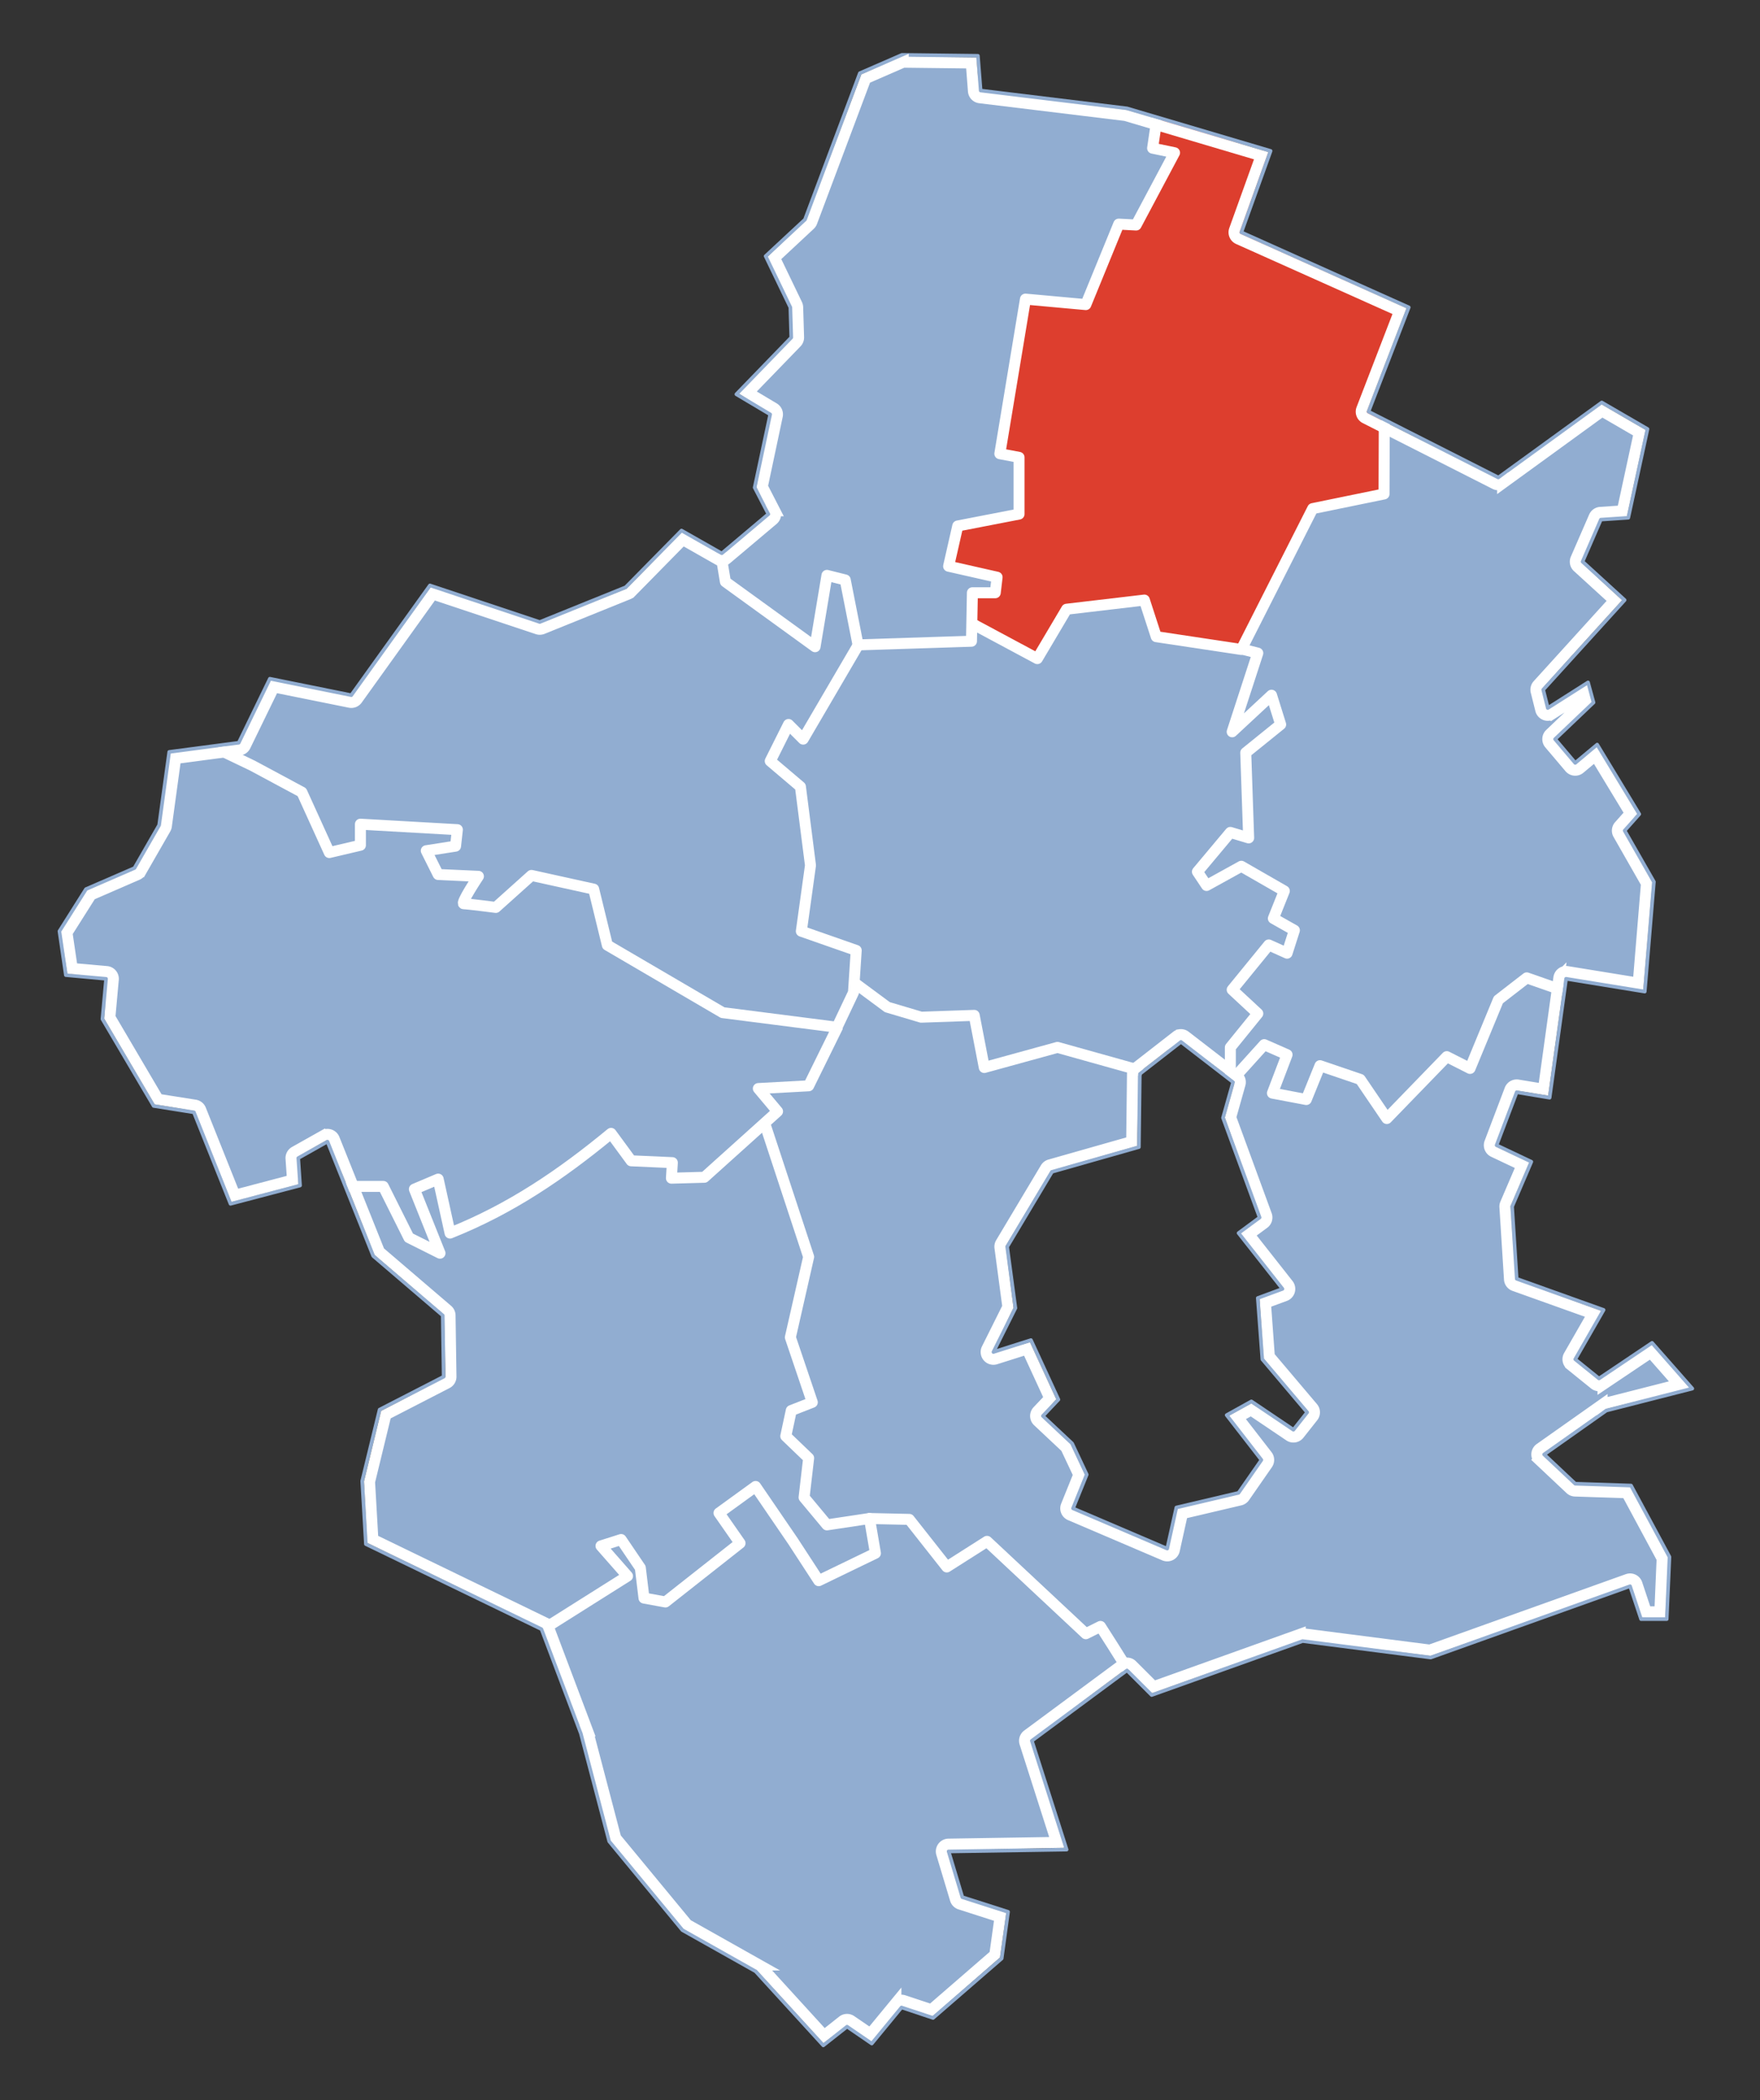 <?xml version="1.0" encoding="UTF-8" standalone="no"?>
<!-- Created with Inkscape (http://www.inkscape.org/) -->

<svg
   xmlns:svg="http://www.w3.org/2000/svg"
   xmlns="http://www.w3.org/2000/svg"
   version="1.1"
   width="481"
   height="574"
   id="svg2"
   style="display:inline">
  <rect width="100%" height="100%" fill="#333333" stroke="none"/>
  <defs
     id="defs4" />
  <path
     d="m 316.351,32.417 -0.957,7.985 5.218,1.518 -10.357,19.403 -4.075,0.168 -9.421,21.545 -16.285,-1.039 -7.007,41.762 5.26,1.621 -0.375,14.785 -16.346,3.475 -2.328,10.939 12.539,3.35 -0.75,3.803 -5.385,0.646 -0.729,12.56 -30.781,0.957 -3.618,-17.26 -4.803,-1.289 -3.661,18.756 -24.395,-17.635 -0.811,-7.007 12.831,-11.128 -3.368,-7.343 3.846,-19.778 -8.714,-5.76 14.642,-15.349 -0.375,-8.214 -6.364,-13.706 10.46,-10.042 15.246,-39.766 11.146,-5.053 19.778,0.479 1.414,8.921 39.784,5.325 8.739,2.371 z"
     id="path3863"
     style="fill:#91add1;fill-opacity:1;stroke:none" />
  <path
     d="m 316.183,32.073 30.311,9.692 -7.778,21.972 45.358,20.485 -10.615,28.284 5.45,2.923 -0.677,19.028 -19.29,4.691 -19.653,38.162 -23.054,-3.837 -3.764,-9.348 -20.683,2.298 -8.632,13.237 -17.708,-9.119 0.509,-8.089 5.98,-0.771 0.354,-3.596 -12.551,-3.828 2.32,-10.365 16.19,-3.755 0.311,-14.453 -5.157,-1.914 7.269,-41.948 16.065,0.966 9.317,-21.347 4.023,-0.168 10.555,-18.976 -5.062,-1.841 0.612,-8.382 z"
     id="path3869"
     style="fill:#dd3e2e;fill-opacity:1;stroke:none" />
  <path
     d="m 378.232,115.335 31.238,15.328 28.211,-19.985 11.999,6.851 -5.127,23.645 -7.175,0.604 -5.053,11.99 10.615,10.18 -21.597,24.395 1.664,5.127 10.783,-6.321 1.289,4.855 -10.18,10.128 5.334,6.489 6.157,-4.575 10.969,18.29 -3.566,4.669 7.778,14.142 -2.621,29.375 -21.244,-3.161 -0.332,3.359 -10.107,-3.337 -7.696,6.01 -7.976,18.113 -5.894,-2.453 -16.638,16.044 -7.196,-10.21 -11.012,-3.036 -3.859,8.296 -8.899,-1.82 3.441,-10.107 -6.157,-2.402 -8.141,8.223 -1.009,-8.098 6.851,-8.86 -5.894,-6.623 9.973,-11.865 4.627,1.445 1.35,-5.937 -4.459,-3.036 1.975,-7.748 -11.542,-6.269 -9.171,4.834 -2.173,-3.669 8.641,-10.305 4.575,0.414 -0.207,-22.783 8.994,-7.3 -2.225,-7.507 -10.357,8.494 6.123,-20.61 -3.575,-1.466 18.851,-37.861 19.467,-4.514 0.177,-19.445 z"
     id="path3871"
     style="fill:#91add1;fill-opacity:1;stroke:none" />
  <path
     d="m 198.627,159.175 23.688,16.794 3.889,-18.208 4.773,1.061 3.536,17.678 -14.672,25.102 -4.596,-3.536 -4.471,10.128 7.851,6.864 2.786,21.847 -1.975,17.428 14.017,5.428 -0.5,11.064 -4.191,9.723 -31.186,-3.837 -31.247,-18.51 -4.014,-14.962 -17.574,-3.609 -9.317,8.287 -8.473,-1.237 2.993,-6.726 -10.357,-1.198 -2.182,-6.041 6.653,-1.341 0.854,-4.398 -26.193,-1.612 0.03,5.053 -8.934,2.048 -7.61,-16.117 -23.231,-12.271 6.562,-0.737 8.36,-17.428 22.149,4.398 21.692,-29.875 29.625,9.723 23.968,-9.244 15.047,-15.431 10.732,6.032 1.518,7.662 z"
     id="path3873"
     style="fill:#91add1;fill-opacity:1;stroke:none" />
  <path
     d="m 60.293,203.827 22.317,12.896 7.476,15.928 8.162,-1.85 0.5,-5.239 26.038,1.186 -0.448,4.398 -7.184,1.862 3.13,5.696 10.107,0.905 -3.505,7.071 8.184,1.195 10.098,-8.494 16.897,3.764 4.212,15.108 31.466,18.479 30.759,4.066 -7.601,16.087 -12.737,0.854 4.252,6.041 -19.622,17.854 -9.141,0.134 -0.125,-3.752 -11.107,-1.073 -5.239,-6.653 -20.092,14.371 -23.624,12.094 -3.902,-14.392 -6.071,2.828 5.946,16.428 -7.787,-3.191 -7.541,-14.164 -8.857,0.198 -6.002,-13.051 -7.976,4.794 0.177,7.476 -18.187,4.752 -10.033,-24.779 -11.033,-2.091 -13.59,-23.063 0.487,-11.012 -10.689,-1.539 -1.82,-11.469 6.976,-11.365 13.435,-5.678 6.541,-11.624 2.953,-20.049 13.797,-1.936 z"
     id="path3875"
     style="fill:#91add1;fill-opacity:1;stroke:none" />
  <path
     d="m 233.784,268.643 8.507,6.321 9.899,3.182 14.164,-0.259 2.786,13.422 19.445,-5.084 22.783,6.666 -0.759,20.286 -23.386,6.739 -12.374,20.61 1.996,16.815 -5.459,12.323 9.951,-2.755 7.175,15.41 -3.639,4.721 7.726,7.476 3.993,8.662 -3.389,9.494 25.809,10.43 2.777,-10.814 16.949,-4.066 5.959,-9.36 -8.869,-11.926 6.166,-3.337 11.667,7.257 3.734,-4.678 -11.948,-14.797 -1.134,-16.544 6.364,-2.621 -11.542,-15.13 5.355,-4.066 -9.701,-27.547 2.755,-9.774 7.964,-9.408 5.812,2.307 -3.212,9.857 8.787,1.841 3.816,-8.516 11.335,3.161 7.05,10.012 16.285,-16.199 6.541,2.682 8.05,-18.613 7.653,-5.312 9.43,3.036 -4.087,28.772 -8.619,-1.341 -5.73,15.371 9.244,4.346 -5.127,11.905 1.509,20.04 23.292,8.735 -7.351,13.112 6.843,5.428 14.496,-9.524 10.357,11.999 -22.908,5.635 -17.221,12.198 8.434,8.507 15.349,0.604 10.46,19.269 -0.957,16.626 -6.446,-0.125 -3.087,-8.671 -54.542,19.049 -35.075,-4.221 -41.116,14.349 -6.718,-6.218 -7.3,-11.573 -3.962,1.298 -27.254,-24.559 -10.305,5.946 -10.576,-12.353 -11.219,-0.582 -11.326,1.996 -6.269,-7.394 0.811,-10.732 -5.76,-5.916 1.518,-6.976 5.053,-2.621 -5.334,-17.449 4.773,-21.744 -11.999,-36.386 3.139,-3.419 -4.075,-6.114 12.883,-1.427 12.935,-27.741 z"
     id="path3877"
     style="fill:#91add1;fill-opacity:1;stroke:none" />
  <path
     d="m 343.625,178.75 -6.375,20.875 10,-9.375 2.375,8 -9,7.875 0.5,22.25 -5,-0.5 -8.625,10.375 2.625,3.375 8.875,-4.75 11.75,6.875 -2.375,7.125 5.25,3.625 -2.125,5.5 -4.75,-1.5 -9.5,12.25 6,6.25 -6.75,9.125 -0.625,7.875 -13.125,-9.25 -12.75,7.375 -21.25,-5.875 -19.375,5 -3.25,-13.375 -14.5,0 -9,-2.625 -9.375,-6.25 0.375,-9 -14.625,-6 2.5,-17.75 -3,-21 -7.875,-7.625 5,-9.125 3.75,2.875 15.375,-25.125 30.375,-1.375 0.625,-4.125 17.5,9.125 8.25,-13.375 21.125,-2 3.875,9.5 27.125,4.75 z"
     id="path3879"
     style="fill:#91add1;fill-opacity:1;stroke:none;display:inline" />
  <path
     d="m 208.75,307.5 11.875,36.125 -4.625,21.875 5.75,17.5 -4.75,2.375 -1.875,7.375 5.75,6.125 -0.875,10.375 6.375,7.25 11.5,-1.5 0.875,9.375 -15.125,7.375 -17.125,-25 -9.375,6.75 4.875,8.25 -20.375,15.875 -5.5,-1.375 -1.125,-7.25 -5.5,-8.125 -4.75,1.5 6,8.125 -22.5,14.5 -47.875,-23.5 -0.75,-16.625 4.75,-19.25 17.5,-9.375 -0.5,-17 -19.125,-16.5 -7.25,-18.75 9.573,0.457 6.927,13.543 9,4.5 -6.875,-17.5 6,-2.25 3.5,13.5 19.75,-9.125 24.375,-16.875 5.125,6.75 10.625,0.75 0.5,4.25 8.75,-0.25 16.5,-14.25 z"
     id="path3903"
     style="fill:#91add1;fill-opacity:1;stroke:none" />
  <path
     d="m 148.125,445 22.5,-14.25 -6,-7.75 4.75,-1.875 5.375,7.625 1.25,7.75 5.875,1 19.75,-16 -4.75,-8.125 9.375,-6.625 17.5,24.75 15.375,-7.375 -1.625,-9.25 11,0.375 10.375,12.75 10.875,-6.375 26.75,24.625 4.125,-1.375 6.711,11.25 -25.586,19.625 9.125,29.125 -32.125,0.875 4.125,13 12,4 -1.75,12.25 -18.125,16 -8.75,-2.75 -8.125,9.875 -6.75,-4.375 -6.375,4.5 -18.125,-19.75 -20.25,-11.375 -19.75,-24 -8.125,-30.25 -10.625,-27.875 z"
     id="path3905"
     style="fill:#91add1;fill-opacity:1;stroke:none" />
  <g
     transform="translate(285.045,196.956)"
     id="layer4"
     style="display:inline">
    <path
       d="M 207.427,159.543 208.75,167.5 l 24.5,17.75 3.25,-19.5 5,1.25 3.5,17.75 31,-1 0.25,-13.25 6.25,0 0.5,-4.25 -13.25,-3 2.5,-11 16.75,-3.25 0,-15.5 -5.25,-1 7,-42.25 16.5,1.5 9,-22 4.75,0.25 10.5,-19.75 -6,-1.25 1.25,-8.5"
       transform="translate(-295.545,-205.456)"
       id="path3845"
       style="fill:none;stroke:#ffffff;stroke-width:3;stroke-linecap:butt;stroke-linejoin:round;stroke-miterlimit:4;stroke-opacity:1;stroke-dasharray:none" />
    <path
       d="m 276.75,179.25 17.25,9.25 8,-13.5 21.25,-2.5 3.25,10 23.25,3.5 19.5,-38.5 19.5,-4 0.073,-20.146"
       transform="translate(-295.545,-205.456)"
       id="path3847"
       style="fill:none;stroke:#ffffff;stroke-width:3;stroke-linecap:butt;stroke-linejoin:round;stroke-miterlimit:4;stroke-opacity:1;stroke-dasharray:none" />
    <path
       d="M 69.957,213.164 79.5,217.75 93,225 l 7.5,16.5 8.5,-2 0,-5.75 26.5,1.5 -0.5,4.5 -8,1.25 3.25,6.5 11,0.5 c 0,0 -5,7.5 -4,7.5 1,0 8.75,1 8.75,1 l 9.75,-8.75 17,3.75 3.737,15.311 L 208,285.25 l 31.25,4 4.5,-9.5 0.75,-11.5 -15,-5.25 2.5,-18 -2.75,-21.5 -8.25,-7 5,-10 4,4 15.5,-26.5"
       transform="translate(-295.545,-205.456)"
       id="path3849"
       style="fill:none;stroke:#ffffff;stroke-width:3;stroke-linecap:butt;stroke-linejoin:round;stroke-miterlimit:4;stroke-opacity:1;stroke-dasharray:none" />
    <path
       d="m 243.875,277 9.125,6.75 9.25,2.75 14.5,-0.5 2.75,14.25 20,-5.5 23.25,6.5"
       transform="translate(-295.545,-205.456)"
       id="path3851"
       style="fill:none;stroke:#ffffff;stroke-width:3;stroke-linecap:butt;stroke-linejoin:round;stroke-miterlimit:4;stroke-opacity:1;stroke-dasharray:none" />
    <path
       d="m 346.75,302.75 0,-8 7.5,-9.25 -7,-6.5 10,-12.25 5,2.25 2,-6.25 -5.75,-3.25 3,-7.5 -11.75,-6.75 -9.5,5.25 -2.5,-3.75 9,-10.75 5,1.5 -0.793,-23.293 L 360.5,206.5 l -2.5,-8 -10.75,10 7,-21.5 -4.646,-1.189"
       transform="translate(-295.545,-205.456)"
       id="path3853"
       style="fill:none;stroke:#ffffff;stroke-width:3;stroke-linecap:butt;stroke-linejoin:round;stroke-miterlimit:4;stroke-opacity:1;stroke-dasharray:none" />
    <path
       d="M 347.043,303.927 356,294 l 6.25,2.75 -4,10.5 9.25,1.75 3.75,-9.25 11,3.75 7.263,10.689 16.384,-16.909 6.354,3.22 7.75,-18.75 7.75,-6 10,3.5"
       transform="translate(-295.545,-205.456)"
       id="path3855"
       style="fill:none;stroke:#ffffff;stroke-width:3;stroke-linecap:butt;stroke-linejoin:round;stroke-miterlimit:4;stroke-opacity:1;stroke-dasharray:none" />
    <path
       d="m 105.043,332.75 10.207,0 7,14 8.5,4.25 -7,-17.5 6.5,-2.75 3.25,14.75 c 16.595,-6.621 30.367,-16.001 44,-27.25 l 5.5,7.5 11.25,0.5 -0.25,4.25 9,-0.25 20,-18 -5.25,-6.25 13.75,-0.75 8,-16.25"
       transform="translate(-295.545,-205.456)"
       id="path3857"
       style="fill:none;stroke:#ffffff;stroke-width:3;stroke-linecap:butt;stroke-linejoin:round;stroke-miterlimit:4;stroke-opacity:1;stroke-dasharray:none" />
    <path
       d="m 159,453.75 23,-14.5 -7.25,-8.25 5.5,-1.75 5.25,7.75 1,8.25 5.854,1.073 L 212.75,430.25 207,422 l 10,-7.25 10.25,15 7,10.75 15.5,-7.5 -1.625,-9.5 -11.625,1.75 -6.25,-7.5 1.25,-10.75 -6.25,-6 c 0,0 1.5,-7 1.5,-7 0,0 5.75,-2.25 5.75,-2.25 l -6,-17.75 5,-22 -11.896,-36.146"
       transform="translate(-295.545,-205.456)"
       id="path3859"
       style="fill:none;stroke:#ffffff;stroke-width:3;stroke-linecap:butt;stroke-linejoin:round;stroke-miterlimit:4;stroke-opacity:1;stroke-dasharray:none" />
    <path
       d="m 318.75,465 c -0.75,-1.5 -7.5,-12 -7.5,-12 l -4,2 -27,-25.25 -11,7 -10.25,-13 -11.354,-0.25"
       transform="translate(-295.545,-205.456)"
       id="path3861"
       style="fill:none;stroke:#ffffff;stroke-width:3;stroke-linecap:butt;stroke-linejoin:round;stroke-miterlimit:4;stroke-opacity:1;stroke-dasharray:none" />
  </g>
  <g
     transform="translate(285.045,196.956)"
     id="layer3"
     style="display:inline">
    <path
       d="M 277.75,23.75 257,23.5 l -11.5,5 -15,40 -10.75,10 6.75,14 0.25,8.25 -15,15.5 9.25,5.5 -4.25,20 3.75,7.25 -12.75,10.75 -11,-6.25 -15.25,15.5 -23.5,9.5 -30,-10 -21.5,30 -22.25,-4.5 -8.5,17.5 -19,2.5 L 54,234 47.25,245.75 34,251.5 26.75,263 l 1.75,12 11,1 -1,11 14,23.75 11,1.75 10,25 19,-5 -0.5,-7.5 8,-4.5 12.5,31.25 19,16.25 0.25,16.75 -17.5,9 -4.75,19.5 1,17.25 48,23.25 10.75,28.5 7.75,29.5 20,24.25 20,11.25 18.5,20.25 6.5,-5.125 6.75,4.625 8.125,-9.875 L 265.5,560 284.25,543.75 286,531 273.5,527 269.75,514.5 302,514 l -9.5,-29.75 26,-19.25 6.75,6.75 41.25,-14.75 35,4.5 54.5,-19.5 3,9 7,0 0.75,-17 -10.5,-19.5 -15.25,-0.5 -8.5,-8 17,-12 23.5,-6 -11,-12.5 -14.5,9.75 L 441,380 448.75,366.5 425,358 423.75,338.25 429,326 l -9.5,-4.5 5.5,-14.5 9,1.5 4.5,-32.5 21.5,3.5 2.5,-30 -8,-14 4,-4.5 -11.5,-19 -6,5 -5.5,-6.5 10.5,-10 -1.5,-5.5 -11,7 -1.25,-5 22.25,-24.5 -11.5,-10.5 5,-11.5 7.5,-0.5 5.25,-24.25 -12.5,-7.25 L 420,139 384.5,121 395.5,92.5 349.75,72 l 8,-22.25 -39.25,-11.625 -40,-4.875 -0.75,-9.5 z m 55.5,269.5 14.25,11 -2.75,9.75 10,27.25 -5.75,4.25 12,15.25 -6.75,2.5 1.25,16.75 12.25,14.5 -3.75,4.75 -11.5,-7.75 -6.75,3.75 9.5,12.25 -6.25,9 -17,4 -2.5,11.25 -25.75,-11 3.75,-9.25 -4,-8.5 -8,-7.5 4.25,-4.5 -7.5,-16.25 -10.25,3.25 6,-12 -2.25,-16.75 12.25,-20.5 23.75,-6.75 0.25,-20 11.25,-8.75 z"
       transform="translate(-295.545,-205.456)"
       id="path3068"
       style="fill:none;stroke:#91add1;stroke-width:1px;stroke-linecap:butt;stroke-linejoin:round;stroke-opacity:1" />
    <path
       d="m 257.344,25.5 -10.25,4.469 L 232.375,69.188 a 1.986,1.986 0 0 1 -0.531,0.781 l -9.656,9 6.094,12.656 A 1.986,1.986 0 0 1 228.5,92.438 l 0.25,8.25 a 1.986,1.986 0 0 1 -0.562,1.438 l -13.25,13.688 7.062,4.219 a 1.986,1.986 0 0 1 0.938,2.125 l -4.094,19.312 3.406,6.625 a 1.986,1.986 0 0 1 -0.469,2.438 l -12.75,10.75 a 1.986,1.986 0 0 1 -2.25,0.188 l -9.688,-5.5 -14.188,14.438 a 1.986,1.986 0 0 1 -0.656,0.438 l -23.5,9.5 a 1.986,1.986 0 0 1 -1.375,0.031 L 128.781,170.844 108.125,199.656 a 1.986,1.986 0 0 1 -2.031,0.781 L 85.375,196.25 77.531,212.375 A 1.986,1.986 0 0 1 76,213.469 l -17.5,2.312 -2.531,18.5 A 1.986,1.986 0 0 1 55.719,235 l -6.75,11.75 a 1.986,1.986 0 0 1 -0.938,0.812 l -12.656,5.5 -6.562,10.375 1.438,9.75 9.438,0.844 a 1.986,1.986 0 0 1 1.781,2.156 l -0.938,10.344 13.188,22.406 10.094,1.594 A 1.986,1.986 0 0 1 65.344,311.75 L 74.688,335.156 90.438,331 90.031,325.125 a 1.986,1.986 0 0 1 1,-1.844 l 8,-4.5 a 1.986,1.986 0 0 1 2.812,0.969 L 114.188,350.594 132.781,366.5 a 1.986,1.986 0 0 1 0.719,1.469 l 0.25,16.75 a 1.986,1.986 0 0 1 -1.094,1.812 L 115.969,395.125 111.5,413.5 l 0.906,15.719 46.969,22.75 a 1.986,1.986 0 0 1 0.969,1.094 l 10.75,28.5 a 1.986,1.986 0 0 1 0.062,0.188 l 7.625,29.062 19.531,23.656 19.656,11.062 a 1.986,1.986 0 0 1 0.5,0.375 l 17.25,18.906 5.062,-4 A 1.986,1.986 0 0 1 243.125,560.75 l 5.25,3.594 6.969,-8.469 A 1.986,1.986 0 0 1 257.5,555.25 l 7.531,2.5 17.344,-15.031 1.438,-10.312 -10.906,-3.5 a 1.986,1.986 0 0 1 -1.312,-1.344 l -3.75,-12.5 a 1.986,1.986 0 0 1 1.875,-2.562 l 29.562,-0.469 -8.688,-27.188 a 1.986,1.986 0 0 1 0.719,-2.188 l 26,-19.25 a 1.986,1.986 0 0 1 2.594,0.188 l 5.875,5.875 40.062,-14.344 a 1.986,1.986 0 0 1 0.906,-0.094 l 34.531,4.438 54.062,-19.344 a 1.986,1.986 0 0 1 2.531,1.25 l 2.531,7.625 3.719,0 0.625,-14.531 -9.688,-18 L 440.938,416 a 1.986,1.986 0 0 1 -1.312,-0.562 l -8.5,-8 a 1.986,1.986 0 0 1 0.219,-3.062 l 17,-12 A 1.986,1.986 0 0 1 449,392.062 l 20.344,-5.188 -7.688,-8.75 -13.062,8.781 a 1.986,1.986 0 0 1 -2.344,-0.125 l -6.5,-5.25 A 1.986,1.986 0 0 1 439.281,379 l 6.562,-11.438 -21.5,-7.688 a 1.986,1.986 0 0 1 -1.312,-1.75 l -1.25,-19.75 a 1.986,1.986 0 0 1 0.156,-0.906 l 4.5,-10.5 -7.781,-3.688 a 1.986,1.986 0 0 1 -1,-2.5 l 5.5,-14.5 a 1.986,1.986 0 0 1 2.156,-1.25 l 7,1.156 4.219,-30.469 a 1.986,1.986 0 0 1 2.281,-1.688 l 19.406,3.156 2.25,-27.219 -7.688,-13.469 a 1.986,1.986 0 0 1 0.25,-2.312 L 456.062,230.781 446.5,215 l -4.219,3.531 a 1.986,1.986 0 0 1 -2.812,-0.25 l -5.5,-6.5 a 1.986,1.986 0 0 1 0.156,-2.719 l 9.656,-9.188 -0.469,-1.75 -8.75,5.562 a 1.986,1.986 0 0 1 -3,-1.219 l -1.25,-5 a 1.986,1.986 0 0 1 0.469,-1.812 L 451.688,172.625 441.656,163.469 a 1.986,1.986 0 0 1 -0.469,-2.25 l 5,-11.5 a 1.986,1.986 0 0 1 1.688,-1.188 l 6,-0.406 4.625,-21.375 -10.156,-5.906 -27.188,19.75 a 1.986,1.986 0 0 1 -2.062,0.188 l -35.5,-18 a 1.986,1.986 0 0 1 -0.938,-2.5 l 10.312,-26.75 L 348.938,73.812 a 1.986,1.986 0 0 1 -1.062,-2.5 l 7.281,-20.25 -37.094,-11 -39.812,-4.844 a 1.986,1.986 0 0 1 -1.719,-1.812 L 275.938,25.719 257.344,25.5 z m 75.594,265.781 a 1.986,1.986 0 0 1 1.531,0.406 l 14.25,11 a 1.986,1.986 0 0 1 0.688,2.094 l -2.562,9.094 9.781,26.688 a 1.986,1.986 0 0 1 -0.688,2.281 l -4.125,3.031 10.75,13.656 a 1.986,1.986 0 0 1 -0.875,3.094 l -5.344,1.969 1.062,14.594 11.875,14.031 a 1.986,1.986 0 0 1 0.031,2.5 l -3.75,4.75 a 1.986,1.986 0 0 1 -2.688,0.438 l -10.469,-7.062 -3.656,2.031 8.062,10.406 a 1.986,1.986 0 0 1 0.062,2.344 l -6.25,9 a 1.986,1.986 0 0 1 -1.156,0.812 l -15.812,3.719 -2.219,10.031 a 1.986,1.986 0 0 1 -2.719,1.375 l -25.75,-11 A 1.986,1.986 0 0 1 301.906,420 l 3.406,-8.438 -3.5,-7.438 -7.656,-7.188 a 1.986,1.986 0 0 1 -0.094,-2.812 l 3.312,-3.5 -6.188,-13.438 -8.594,2.719 a 1.986,1.986 0 0 1 -2.375,-2.781 L 285.938,365.656 283.781,349.5 a 1.986,1.986 0 0 1 0.25,-1.281 l 12.25,-20.5 a 1.986,1.986 0 0 1 1.188,-0.875 L 319.781,320.5 320,301.969 a 1.986,1.986 0 0 1 0.781,-1.531 l 11.25,-8.75 a 1.986,1.986 0 0 1 0.906,-0.406 z"
       transform="translate(-295.545,-205.456)"
       id="path3923"
       style="fill:none;stroke:#ffffff;stroke-width:3;stroke-linecap:butt;stroke-linejoin:miter;stroke-miterlimit:4;stroke-opacity:1;stroke-dasharray:none" />
  </g>
  <g
     transform="translate(285.045,196.956)"
     id="layer7"
     style="display:inline" />
</svg>
